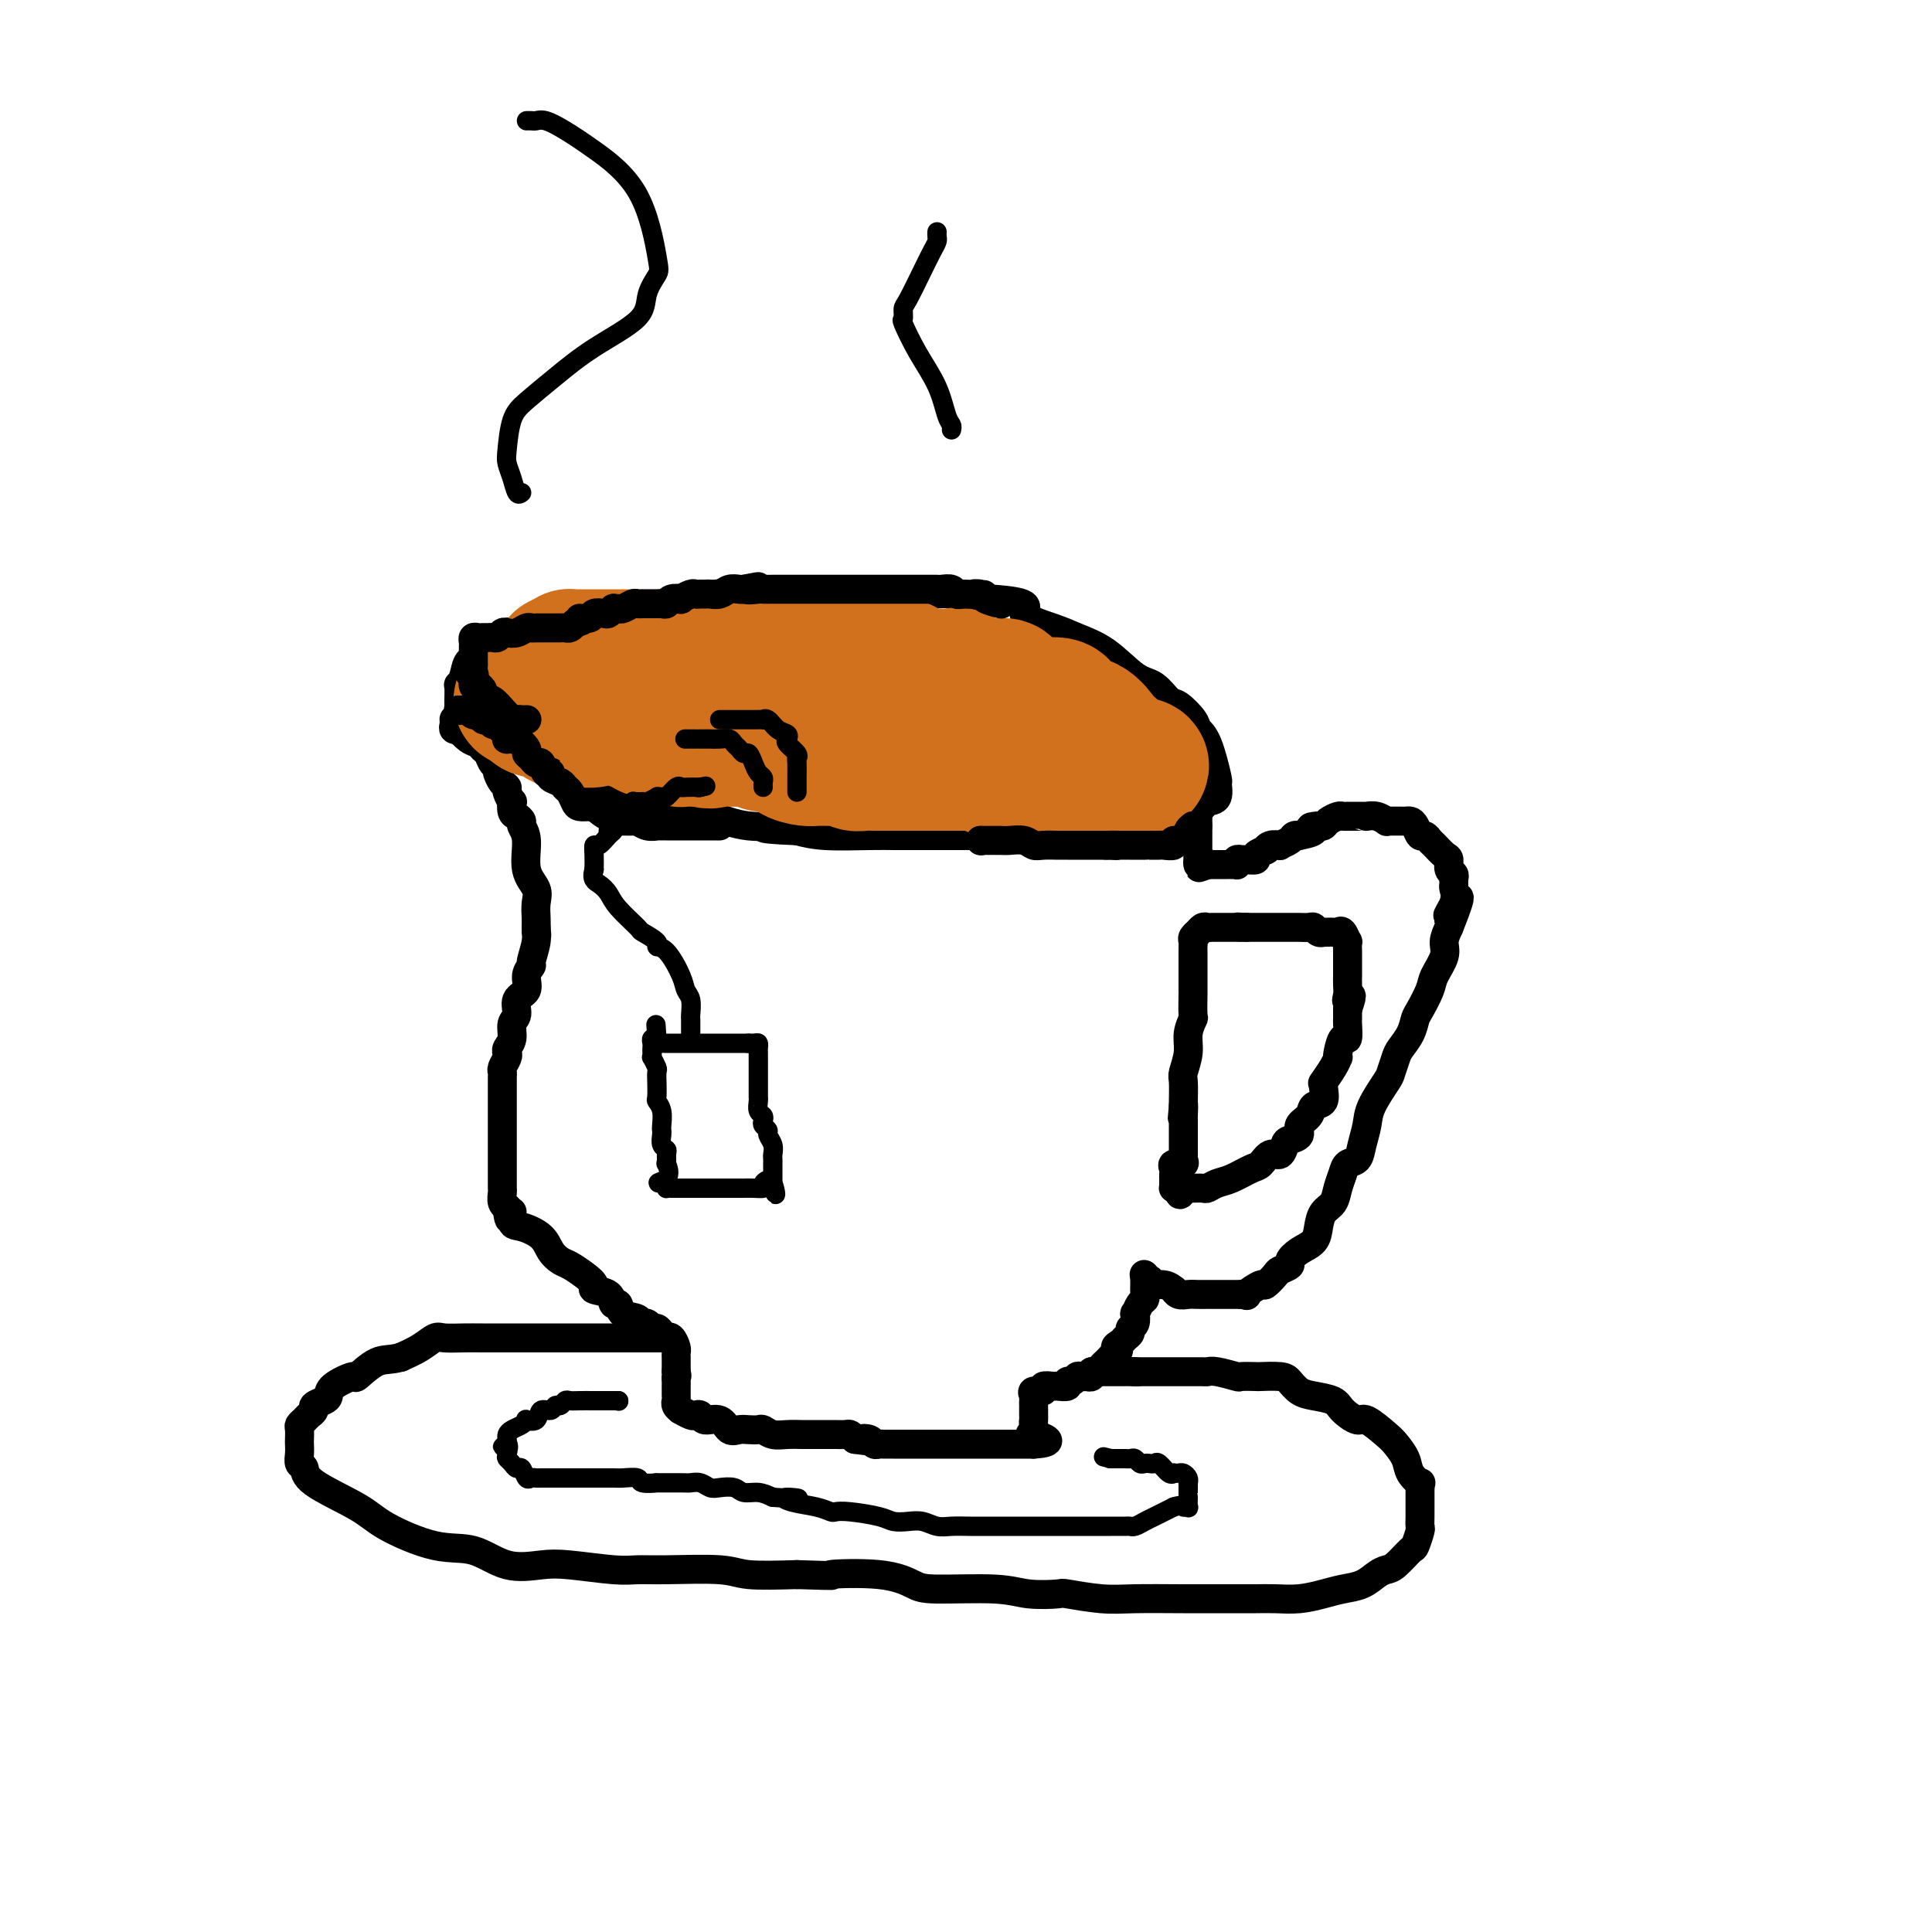 <svg viewBox='0 0 400 400' version='1.1' xmlns='http://www.w3.org/2000/svg' xmlns:xlink='http://www.w3.org/1999/xlink'><g fill='none' stroke='rgb(0,0,0)' stroke-width='6' stroke-linecap='round' stroke-linejoin='round'><path d='M117,130c0.000,0.000 0.100,0.100 0.1,0.1'/><path d='M117,130c0.169,-0.076 0.339,-0.153 0,0c-0.339,0.153 -1.185,0.535 1,0c2.185,-0.535 7.402,-1.986 12,-3c4.598,-1.014 8.577,-1.592 11,-2c2.423,-0.408 3.290,-0.645 4,-1c0.710,-0.355 1.264,-0.827 3,-1c1.736,-0.173 4.655,-0.046 7,0c2.345,0.046 4.115,0.012 6,0c1.885,-0.012 3.884,-0.003 6,0c2.116,0.003 4.349,0.001 6,0c1.651,-0.001 2.719,-0.001 4,0c1.281,0.001 2.774,0.003 4,0c1.226,-0.003 2.184,-0.011 4,0c1.816,0.011 4.489,0.041 7,0c2.511,-0.041 4.860,-0.155 7,0c2.140,0.155 4.070,0.577 6,1'/><path d='M205,124c10.100,0.677 6.851,1.870 7,3c0.149,1.130 3.695,2.199 6,3c2.305,0.801 3.370,1.336 5,2c1.630,0.664 3.825,1.457 6,3c2.175,1.543 4.331,3.834 6,5c1.669,1.166 2.852,1.205 4,2c1.148,0.795 2.260,2.347 3,3c0.740,0.653 1.106,0.408 2,1c0.894,0.592 2.316,2.023 3,3c0.684,0.977 0.630,1.502 1,2c0.370,0.498 1.164,0.970 2,3c0.836,2.030 1.713,5.619 2,7c0.287,1.381 -0.017,0.554 0,1c0.017,0.446 0.353,2.165 0,3c-0.353,0.835 -1.397,0.786 -2,1c-0.603,0.214 -0.764,0.692 -1,1c-0.236,0.308 -0.545,0.447 -1,1c-0.455,0.553 -1.055,1.521 -3,2c-1.945,0.479 -5.234,0.468 -8,1c-2.766,0.532 -5.009,1.607 -7,2c-1.991,0.393 -3.730,0.105 -5,0c-1.270,-0.105 -2.071,-0.028 -4,0c-1.929,0.028 -4.985,0.008 -7,0c-2.015,-0.008 -2.989,-0.002 -5,0c-2.011,0.002 -5.058,0.000 -7,0c-1.942,-0.000 -2.780,0.001 -5,0c-2.220,-0.001 -5.821,-0.003 -8,0c-2.179,0.003 -2.934,0.011 -4,0c-1.066,-0.011 -2.441,-0.041 -5,0c-2.559,0.041 -6.303,0.155 -9,0c-2.697,-0.155 -4.349,-0.577 -6,-1'/><path d='M165,172c-10.990,-0.409 -5.966,-0.932 -5,-1c0.966,-0.068 -2.125,0.319 -5,0c-2.875,-0.319 -5.533,-1.344 -7,-2c-1.467,-0.656 -1.742,-0.944 -3,-1c-1.258,-0.056 -3.497,0.118 -5,0c-1.503,-0.118 -2.268,-0.528 -4,-1c-1.732,-0.472 -4.431,-1.004 -6,-1c-1.569,0.004 -2.009,0.546 -3,0c-0.991,-0.546 -2.533,-2.180 -4,-3c-1.467,-0.820 -2.860,-0.828 -4,-1c-1.140,-0.172 -2.026,-0.509 -3,-1c-0.974,-0.491 -2.036,-1.135 -3,-2c-0.964,-0.865 -1.832,-1.952 -4,-3c-2.168,-1.048 -5.638,-2.056 -7,-3c-1.362,-0.944 -0.618,-1.822 -1,-2c-0.382,-0.178 -1.892,0.346 -3,0c-1.108,-0.346 -1.813,-1.562 -2,-2c-0.187,-0.438 0.146,-0.098 0,0c-0.146,0.098 -0.771,-0.048 -1,0c-0.229,0.048 -0.061,0.288 0,0c0.061,-0.288 0.015,-1.106 0,-2c-0.015,-0.894 -0.001,-1.866 0,-2c0.001,-0.134 -0.012,0.570 0,0c0.012,-0.570 0.048,-2.415 0,-3c-0.048,-0.585 -0.181,0.089 0,0c0.181,-0.089 0.677,-0.940 1,-2c0.323,-1.060 0.473,-2.328 1,-3c0.527,-0.672 1.430,-0.747 2,-1c0.570,-0.253 0.807,-0.683 1,-1c0.193,-0.317 0.341,-0.519 1,-1c0.659,-0.481 1.830,-1.240 3,-2'/><path d='M104,132c1.718,-1.741 1.511,-1.093 2,-1c0.489,0.093 1.672,-0.367 3,-1c1.328,-0.633 2.801,-1.438 4,-2c1.199,-0.563 2.126,-0.883 3,-1c0.874,-0.117 1.697,-0.032 2,0c0.303,0.032 0.087,0.009 0,0c-0.087,-0.009 -0.043,-0.005 0,0'/><path d='M94,149c0.002,0.022 0.005,0.045 0,0c-0.005,-0.045 -0.017,-0.157 0,0c0.017,0.157 0.063,0.585 0,1c-0.063,0.415 -0.234,0.818 0,1c0.234,0.182 0.875,0.143 1,0c0.125,-0.143 -0.265,-0.390 0,0c0.265,0.390 1.184,1.418 2,2c0.816,0.582 1.528,0.717 2,1c0.472,0.283 0.704,0.715 1,1c0.296,0.285 0.657,0.423 1,1c0.343,0.577 0.670,1.593 1,2c0.330,0.407 0.665,0.203 1,0'/><path d='M101,153c0.000,0.000 0.100,0.100 0.1,0.1'/><path d='M101,153c-0.121,-0.067 -0.243,-0.134 0,0c0.243,0.134 0.849,0.469 1,1c0.151,0.531 -0.153,1.259 0,2c0.153,0.741 0.763,1.494 1,2c0.237,0.506 0.101,0.764 0,1c-0.101,0.236 -0.167,0.449 0,1c0.167,0.551 0.567,1.438 1,2c0.433,0.562 0.900,0.798 1,1c0.100,0.202 -0.167,0.369 0,1c0.167,0.631 0.767,1.728 1,2c0.233,0.272 0.100,-0.279 0,0c-0.100,0.279 -0.166,1.387 0,2c0.166,0.613 0.564,0.730 1,1c0.436,0.270 0.909,0.694 1,1c0.091,0.306 -0.200,0.493 0,1c0.200,0.507 0.891,1.333 1,3c0.109,1.667 -0.363,4.176 0,6c0.363,1.824 1.561,2.963 2,4c0.439,1.037 0.118,1.971 0,3c-0.118,1.029 -0.034,2.151 0,3c0.034,0.849 0.017,1.424 0,2'/><path d='M111,192c0.292,2.952 0.021,1.332 0,1c-0.021,-0.332 0.207,0.625 0,2c-0.207,1.375 -0.848,3.168 -1,4c-0.152,0.832 0.185,0.702 0,1c-0.185,0.298 -0.891,1.023 -1,2c-0.109,0.977 0.378,2.205 0,3c-0.378,0.795 -1.622,1.158 -2,2c-0.378,0.842 0.109,2.162 0,3c-0.109,0.838 -0.813,1.193 -1,2c-0.187,0.807 0.142,2.065 0,3c-0.142,0.935 -0.756,1.546 -1,2c-0.244,0.454 -0.118,0.751 0,1c0.118,0.249 0.228,0.451 0,1c-0.228,0.549 -0.793,1.446 -1,2c-0.207,0.554 -0.055,0.767 0,1c0.055,0.233 0.015,0.488 0,1c-0.015,0.512 -0.004,1.282 0,2c0.004,0.718 0.001,1.384 0,2c-0.001,0.616 -0.000,1.184 0,2c0.000,0.816 0.000,1.882 0,3c-0.000,1.118 -0.000,2.288 0,3c0.000,0.712 0.000,0.964 0,2c-0.000,1.036 -0.000,2.855 0,4c0.000,1.145 0.000,1.615 0,2c-0.000,0.385 -0.001,0.684 0,1c0.001,0.316 0.004,0.649 0,1c-0.004,0.351 -0.015,0.721 0,1c0.015,0.279 0.056,0.466 0,1c-0.056,0.534 -0.207,1.413 0,2c0.207,0.587 0.774,0.882 1,1c0.226,0.118 0.113,0.059 0,0'/><path d='M105,250c0.398,4.602 0.893,1.607 1,1c0.107,-0.607 -0.175,1.175 0,2c0.175,0.825 0.809,0.692 2,1c1.191,0.308 2.941,1.055 4,2c1.059,0.945 1.427,2.088 2,3c0.573,0.912 1.352,1.593 2,2c0.648,0.407 1.165,0.542 2,1c0.835,0.458 1.988,1.241 3,2c1.012,0.759 1.882,1.494 2,2c0.118,0.506 -0.518,0.783 0,1c0.518,0.217 2.189,0.372 3,1c0.811,0.628 0.762,1.727 1,2c0.238,0.273 0.761,-0.281 1,0c0.239,0.281 0.193,1.396 1,2c0.807,0.604 2.468,0.697 3,1c0.532,0.303 -0.065,0.817 0,1c0.065,0.183 0.791,0.034 1,0c0.209,-0.034 -0.099,0.046 0,0c0.099,-0.046 0.605,-0.219 1,0c0.395,0.219 0.680,0.830 1,1c0.320,0.170 0.677,-0.100 1,0c0.323,0.100 0.612,0.569 1,1c0.388,0.431 0.874,0.822 1,1c0.126,0.178 -0.110,0.142 0,0c0.110,-0.142 0.565,-0.389 1,0c0.435,0.389 0.849,1.414 1,2c0.151,0.586 0.041,0.734 0,1c-0.041,0.266 -0.011,0.648 0,1c0.011,0.352 0.003,0.672 0,1c-0.003,0.328 -0.001,0.665 0,1c0.001,0.335 0.000,0.667 0,1'/><path d='M140,284c0.309,1.267 0.083,0.934 0,1c-0.083,0.066 -0.022,0.529 0,1c0.022,0.471 0.006,0.948 0,1c-0.006,0.052 -0.003,-0.323 0,0c0.003,0.323 0.004,1.344 0,2c-0.004,0.656 -0.015,0.947 0,1c0.015,0.053 0.055,-0.130 0,0c-0.055,0.130 -0.204,0.574 0,1c0.204,0.426 0.761,0.832 1,1c0.239,0.168 0.158,0.096 0,0c-0.158,-0.096 -0.395,-0.218 0,0c0.395,0.218 1.422,0.774 2,1c0.578,0.226 0.707,0.121 1,0c0.293,-0.121 0.750,-0.257 1,0c0.250,0.257 0.293,0.906 1,1c0.707,0.094 2.077,-0.367 3,0c0.923,0.367 1.398,1.561 2,2c0.602,0.439 1.329,0.121 2,0c0.671,-0.121 1.284,-0.047 2,0c0.716,0.047 1.534,0.065 2,0c0.466,-0.065 0.581,-0.214 1,0c0.419,0.214 1.141,0.789 2,1c0.859,0.211 1.855,0.056 3,0c1.145,-0.056 2.438,-0.015 3,0c0.562,0.015 0.392,0.004 1,0c0.608,-0.004 1.994,-0.002 3,0c1.006,0.002 1.631,0.003 2,0c0.369,-0.003 0.480,-0.011 1,0c0.520,0.011 1.448,0.041 2,0c0.552,-0.041 0.729,-0.155 1,0c0.271,0.155 0.635,0.577 1,1'/><path d='M177,298c5.665,0.790 2.826,0.264 2,0c-0.826,-0.264 0.359,-0.267 1,0c0.641,0.267 0.738,0.804 1,1c0.262,0.196 0.689,0.053 1,0c0.311,-0.053 0.507,-0.014 1,0c0.493,0.014 1.282,0.004 2,0c0.718,-0.004 1.363,-0.001 2,0c0.637,0.001 1.265,0.000 2,0c0.735,-0.000 1.576,-0.000 2,0c0.424,0.000 0.432,0.000 1,0c0.568,-0.000 1.696,-0.000 2,0c0.304,0.000 -0.218,0.000 0,0c0.218,-0.000 1.174,-0.000 2,0c0.826,0.000 1.521,0.000 2,0c0.479,-0.000 0.741,-0.000 1,0c0.259,0.000 0.516,0.000 1,0c0.484,-0.000 1.194,-0.000 2,0c0.806,0.000 1.707,0.000 2,0c0.293,-0.000 -0.023,-0.000 0,0c0.023,0.000 0.386,0.000 1,0c0.614,-0.000 1.479,-0.000 2,0c0.521,0.000 0.699,0.000 1,0c0.301,-0.000 0.724,-0.000 1,0c0.276,0.000 0.403,0.000 1,0c0.597,-0.000 1.663,-0.000 2,0c0.337,0.000 -0.054,0.000 0,0c0.054,-0.000 0.553,0.000 1,0c0.447,0.000 0.842,0.000 1,0c0.158,0.000 0.079,0.000 0,0'/><path d='M214,299c5.724,-0.327 1.534,-1.646 0,-2c-1.534,-0.354 -0.411,0.256 0,0c0.411,-0.256 0.110,-1.378 0,-2c-0.110,-0.622 -0.030,-0.744 0,-1c0.030,-0.256 0.009,-0.646 0,-1c-0.009,-0.354 -0.004,-0.673 0,-1c0.004,-0.327 0.009,-0.661 0,-1c-0.009,-0.339 -0.033,-0.683 0,-1c0.033,-0.317 0.121,-0.607 0,-1c-0.121,-0.393 -0.451,-0.890 0,-1c0.451,-0.110 1.684,0.168 2,0c0.316,-0.168 -0.284,-0.781 0,-1c0.284,-0.219 1.452,-0.044 2,0c0.548,0.044 0.476,-0.045 1,0c0.524,0.045 1.646,0.222 2,0c0.354,-0.222 -0.059,-0.844 0,-1c0.059,-0.156 0.589,0.154 1,0c0.411,-0.154 0.703,-0.772 1,-1c0.297,-0.228 0.601,-0.065 1,0c0.399,0.065 0.895,0.032 1,0c0.105,-0.032 -0.179,-0.064 0,0c0.179,0.064 0.823,0.223 1,0c0.177,-0.223 -0.111,-0.830 0,-1c0.111,-0.170 0.621,0.095 1,0c0.379,-0.095 0.627,-0.551 1,-1c0.373,-0.449 0.870,-0.890 1,-1c0.130,-0.110 -0.106,0.111 0,0c0.106,-0.111 0.553,-0.556 1,-1'/><path d='M230,281c2.653,-1.643 1.284,-1.750 1,-2c-0.284,-0.250 0.516,-0.643 1,-1c0.484,-0.357 0.652,-0.678 1,-1c0.348,-0.322 0.877,-0.645 1,-1c0.123,-0.355 -0.160,-0.743 0,-1c0.160,-0.257 0.765,-0.384 1,-1c0.235,-0.616 0.102,-1.722 0,-2c-0.102,-0.278 -0.171,0.272 0,0c0.171,-0.272 0.582,-1.364 1,-2c0.418,-0.636 0.844,-0.814 1,-1c0.156,-0.186 0.042,-0.379 0,-1c-0.042,-0.621 -0.011,-1.669 0,-2c0.011,-0.331 0.003,0.056 0,0c-0.003,-0.056 -0.001,-0.553 0,-1c0.001,-0.447 0.000,-0.842 0,-1c-0.000,-0.158 -0.000,-0.079 0,0'/><path d='M237,264c0.000,0.000 0.100,0.100 0.1,0.1'/><path d='M237,264c-0.108,-0.122 -0.216,-0.244 0,0c0.216,0.244 0.755,0.854 1,1c0.245,0.146 0.194,-0.172 0,0c-0.194,0.172 -0.533,0.835 0,1c0.533,0.165 1.939,-0.166 3,0c1.061,0.166 1.779,0.829 2,1c0.221,0.171 -0.054,-0.150 0,0c0.054,0.150 0.439,0.772 1,1c0.561,0.228 1.299,0.061 2,0c0.701,-0.061 1.367,-0.016 2,0c0.633,0.016 1.234,0.004 2,0c0.766,-0.004 1.697,-0.001 2,0c0.303,0.001 -0.021,0.000 0,0c0.021,-0.000 0.387,-0.000 1,0c0.613,0.000 1.473,0.000 2,0c0.527,-0.000 0.722,-0.000 1,0c0.278,0.000 0.639,0.000 1,0'/><path d='M257,268c2.064,0.129 0.723,0.452 1,0c0.277,-0.452 2.173,-1.679 3,-2c0.827,-0.321 0.584,0.266 1,0c0.416,-0.266 1.489,-1.384 2,-2c0.511,-0.616 0.459,-0.731 1,-1c0.541,-0.269 1.675,-0.694 2,-1c0.325,-0.306 -0.160,-0.495 0,-1c0.160,-0.505 0.964,-1.328 2,-2c1.036,-0.672 2.305,-1.194 3,-2c0.695,-0.806 0.816,-1.896 1,-3c0.184,-1.104 0.429,-2.222 1,-3c0.571,-0.778 1.466,-1.215 2,-2c0.534,-0.785 0.706,-1.917 1,-3c0.294,-1.083 0.709,-2.117 1,-3c0.291,-0.883 0.457,-1.616 1,-2c0.543,-0.384 1.462,-0.418 2,-1c0.538,-0.582 0.693,-1.712 1,-3c0.307,-1.288 0.765,-2.733 1,-4c0.235,-1.267 0.247,-2.355 1,-4c0.753,-1.645 2.247,-3.847 3,-5c0.753,-1.153 0.765,-1.258 1,-2c0.235,-0.742 0.692,-2.122 1,-3c0.308,-0.878 0.468,-1.253 1,-2c0.532,-0.747 1.437,-1.864 2,-3c0.563,-1.136 0.786,-2.289 1,-3c0.214,-0.711 0.421,-0.980 1,-2c0.579,-1.020 1.531,-2.790 2,-4c0.469,-1.210 0.456,-1.860 1,-3c0.544,-1.140 1.647,-2.768 2,-4c0.353,-1.232 -0.042,-2.066 0,-3c0.042,-0.934 0.521,-1.967 1,-3'/><path d='M300,192c4.271,-10.659 0.948,-4.806 0,-3c-0.948,1.806 0.479,-0.433 1,-2c0.521,-1.567 0.136,-2.460 0,-3c-0.136,-0.540 -0.022,-0.726 0,-1c0.022,-0.274 -0.049,-0.636 0,-1c0.049,-0.364 0.217,-0.731 0,-1c-0.217,-0.269 -0.817,-0.439 -1,-1c-0.183,-0.561 0.053,-1.514 0,-2c-0.053,-0.486 -0.395,-0.507 -1,-1c-0.605,-0.493 -1.471,-1.459 -2,-2c-0.529,-0.541 -0.719,-0.656 -1,-1c-0.281,-0.344 -0.653,-0.915 -1,-1c-0.347,-0.085 -0.669,0.317 -1,0c-0.331,-0.317 -0.669,-1.353 -1,-2c-0.331,-0.647 -0.653,-0.906 -1,-1c-0.347,-0.094 -0.718,-0.024 -1,0c-0.282,0.024 -0.473,0.003 -1,0c-0.527,-0.003 -1.389,0.013 -2,0c-0.611,-0.013 -0.972,-0.056 -1,0c-0.028,0.056 0.278,0.211 0,0c-0.278,-0.211 -1.139,-0.789 -2,-1c-0.861,-0.211 -1.722,-0.057 -2,0c-0.278,0.057 0.027,0.015 0,0c-0.027,-0.015 -0.388,-0.005 -1,0c-0.612,0.005 -1.477,0.004 -2,0c-0.523,-0.004 -0.703,-0.011 -1,0c-0.297,0.011 -0.709,0.042 -1,0c-0.291,-0.042 -0.459,-0.156 -1,0c-0.541,0.156 -1.453,0.580 -2,1c-0.547,0.420 -0.728,0.834 -1,1c-0.272,0.166 -0.636,0.083 -1,0'/><path d='M273,171c-3.135,0.167 -0.971,0.583 -1,1c-0.029,0.417 -2.250,0.833 -3,1c-0.750,0.167 -0.027,0.083 0,0c0.027,-0.083 -0.640,-0.167 -1,0c-0.360,0.167 -0.412,0.585 -1,1c-0.588,0.415 -1.710,0.829 -2,1c-0.290,0.171 0.254,0.101 0,0c-0.254,-0.101 -1.306,-0.234 -2,0c-0.694,0.234 -1.030,0.833 -1,1c0.030,0.167 0.424,-0.099 0,0c-0.424,0.099 -1.668,0.563 -2,1c-0.332,0.437 0.247,0.848 0,1c-0.247,0.152 -1.320,0.044 -2,0c-0.680,-0.044 -0.966,-0.026 -1,0c-0.034,0.026 0.183,0.060 0,0c-0.183,-0.060 -0.766,-0.212 -1,0c-0.234,0.212 -0.118,0.789 0,1c0.118,0.211 0.239,0.057 0,0c-0.239,-0.057 -0.838,-0.015 -1,0c-0.162,0.015 0.114,0.004 0,0c-0.114,-0.004 -0.618,-0.001 -1,0c-0.382,0.001 -0.641,0.000 -1,0c-0.359,-0.000 -0.817,-0.000 -1,0c-0.183,0.000 -0.090,0.000 0,0c0.090,-0.000 0.178,-0.000 0,0c-0.178,0.000 -0.622,0.000 -1,0c-0.378,-0.000 -0.689,-0.000 -1,0'/><path d='M250,179c-3.514,1.242 -0.798,0.348 0,0c0.798,-0.348 -0.322,-0.149 -1,0c-0.678,0.149 -0.914,0.247 -1,0c-0.086,-0.247 -0.023,-0.841 0,-1c0.023,-0.159 0.006,0.116 0,0c-0.006,-0.116 -0.002,-0.622 0,-1c0.002,-0.378 0.000,-0.627 0,-1c-0.000,-0.373 -0.000,-0.870 0,-1c0.000,-0.130 0.000,0.106 0,0c-0.000,-0.106 -0.000,-0.553 0,-1c0.000,-0.447 0.000,-0.893 0,-1c-0.000,-0.107 -0.000,0.125 0,0c0.000,-0.125 0.000,-0.608 0,-1c-0.000,-0.392 -0.000,-0.693 0,-1c0.000,-0.307 0.000,-0.621 0,-1c-0.000,-0.379 -0.000,-0.823 0,-1c0.000,-0.177 0.000,-0.089 0,0'/><path d='M248,193c0.000,0.000 0.100,0.100 0.1,0.1'/><path d='M248,193c0.008,-0.007 0.016,-0.013 0,0c-0.016,0.013 -0.057,0.046 0,0c0.057,-0.046 0.211,-0.170 0,0c-0.211,0.170 -0.789,0.635 -1,1c-0.211,0.365 -0.057,0.631 0,1c0.057,0.369 0.015,0.842 0,1c-0.015,0.158 -0.004,-0.000 0,1c0.004,1.000 0.001,3.158 0,4c-0.001,0.842 0.001,0.367 0,1c-0.001,0.633 -0.004,2.374 0,3c0.004,0.626 0.016,0.137 0,1c-0.016,0.863 -0.061,3.079 0,4c0.061,0.921 0.226,0.548 0,1c-0.226,0.452 -0.845,1.729 -1,3c-0.155,1.271 0.155,2.537 0,4c-0.155,1.463 -0.773,3.124 -1,4c-0.227,0.876 -0.061,0.967 0,2c0.061,1.033 0.017,3.010 0,4c-0.017,0.990 -0.009,0.995 0,1'/><path d='M245,229c-0.464,5.455 -0.124,1.092 0,0c0.124,-1.092 0.033,1.087 0,2c-0.033,0.913 -0.009,0.561 0,1c0.009,0.439 0.002,1.671 0,2c-0.002,0.329 -0.001,-0.244 0,0c0.001,0.244 0.000,1.304 0,2c-0.000,0.696 -0.001,1.026 0,1c0.001,-0.026 0.002,-0.409 0,0c-0.002,0.409 -0.008,1.611 0,2c0.008,0.389 0.030,-0.036 0,0c-0.030,0.036 -0.113,0.534 0,1c0.113,0.466 0.423,0.899 0,1c-0.423,0.101 -1.577,-0.131 -2,0c-0.423,0.131 -0.113,0.626 0,1c0.113,0.374 0.030,0.626 0,1c-0.030,0.374 -0.008,0.871 0,1c0.008,0.129 0.001,-0.109 0,0c-0.001,0.109 0.002,0.565 0,1c-0.002,0.435 -0.011,0.849 0,1c0.011,0.151 0.041,0.041 0,0c-0.041,-0.041 -0.155,-0.012 0,0c0.155,0.012 0.577,0.006 1,0'/><path d='M244,246c0.086,2.630 0.800,0.704 1,0c0.200,-0.704 -0.116,-0.188 0,0c0.116,0.188 0.663,0.047 1,0c0.337,-0.047 0.462,-0.000 1,0c0.538,0.000 1.488,-0.045 2,0c0.512,0.045 0.584,0.182 1,0c0.416,-0.182 1.175,-0.684 2,-1c0.825,-0.316 1.716,-0.447 3,-1c1.284,-0.553 2.960,-1.528 4,-2c1.040,-0.472 1.443,-0.441 2,-1c0.557,-0.559 1.268,-1.707 2,-2c0.732,-0.293 1.487,0.269 2,0c0.513,-0.269 0.786,-1.370 1,-2c0.214,-0.630 0.371,-0.789 1,-1c0.629,-0.211 1.731,-0.474 2,-1c0.269,-0.526 -0.296,-1.314 0,-2c0.296,-0.686 1.453,-1.270 2,-2c0.547,-0.730 0.485,-1.605 1,-2c0.515,-0.395 1.609,-0.311 2,-1c0.391,-0.689 0.080,-2.150 0,-3c-0.080,-0.850 0.070,-1.089 0,-1c-0.070,0.089 -0.359,0.507 0,0c0.359,-0.507 1.367,-1.938 2,-3c0.633,-1.062 0.891,-1.756 1,-2c0.109,-0.244 0.068,-0.038 0,0c-0.068,0.038 -0.162,-0.094 0,-1c0.162,-0.906 0.579,-2.588 1,-3c0.421,-0.412 0.845,0.446 1,0c0.155,-0.446 0.042,-2.197 0,-3c-0.042,-0.803 -0.012,-0.658 0,-1c0.012,-0.342 0.006,-1.171 0,-2'/><path d='M279,209c1.547,-4.438 0.415,-2.532 0,-2c-0.415,0.532 -0.111,-0.309 0,-1c0.111,-0.691 0.030,-1.230 0,-2c-0.030,-0.770 -0.008,-1.770 0,-2c0.008,-0.230 0.002,0.308 0,0c-0.002,-0.308 -0.001,-1.464 0,-2c0.001,-0.536 0.001,-0.453 0,-1c-0.001,-0.547 -0.003,-1.723 0,-2c0.003,-0.277 0.012,0.346 0,0c-0.012,-0.346 -0.045,-1.662 0,-2c0.045,-0.338 0.167,0.302 0,0c-0.167,-0.302 -0.623,-1.545 -1,-2c-0.377,-0.455 -0.675,-0.122 -1,0c-0.325,0.122 -0.679,0.034 -1,0c-0.321,-0.034 -0.611,-0.013 -1,0c-0.389,0.013 -0.877,0.018 -1,0c-0.123,-0.018 0.118,-0.057 0,0c-0.118,0.057 -0.595,0.211 -1,0c-0.405,-0.211 -0.738,-0.789 -1,-1c-0.262,-0.211 -0.451,-0.057 -1,0c-0.549,0.057 -1.456,0.015 -2,0c-0.544,-0.015 -0.723,-0.004 -1,0c-0.277,0.004 -0.652,0.001 -1,0c-0.348,-0.001 -0.671,-0.000 -1,0c-0.329,0.000 -0.666,0.000 -1,0c-0.334,-0.000 -0.666,-0.000 -1,0c-0.334,0.000 -0.670,0.000 -1,0c-0.330,-0.000 -0.656,-0.000 -1,0c-0.344,0.000 -0.708,0.000 -1,0c-0.292,-0.000 -0.512,-0.000 -1,0c-0.488,0.000 -1.244,0.000 -2,0'/><path d='M258,192c-3.119,-0.155 -1.418,-0.041 -1,0c0.418,0.041 -0.448,0.011 -1,0c-0.552,-0.011 -0.792,-0.003 -1,0c-0.208,0.003 -0.384,0.001 -1,0c-0.616,-0.001 -1.670,-0.001 -2,0c-0.330,0.001 0.066,0.004 0,0c-0.066,-0.004 -0.592,-0.015 -1,0c-0.408,0.015 -0.698,0.057 -1,0c-0.302,-0.057 -0.617,-0.211 -1,0c-0.383,0.211 -0.834,0.788 -1,1c-0.166,0.212 -0.047,0.061 0,0c0.047,-0.061 0.024,-0.030 0,0'/><path d='M137,277c-0.521,-0.000 -1.042,-0.000 -1,0c0.042,0.000 0.646,0.000 0,0c-0.646,-0.000 -2.543,-0.000 -4,0c-1.457,0.000 -2.476,0.000 -4,0c-1.524,-0.000 -3.554,-0.000 -5,0c-1.446,0.000 -2.308,0.000 -3,0c-0.692,-0.000 -1.212,-0.000 -3,0c-1.788,0.000 -4.843,0.000 -7,0c-2.157,-0.000 -3.417,-0.002 -5,0c-1.583,0.002 -3.490,0.006 -5,0c-1.510,-0.006 -2.623,-0.024 -4,0c-1.377,0.024 -3.019,0.089 -4,0c-0.981,-0.089 -1.303,-0.332 -2,0c-0.697,0.332 -1.771,1.238 -3,2c-1.229,0.762 -2.615,1.381 -4,2'/><path d='M83,281c-2.282,0.657 -3.487,0.298 -5,1c-1.513,0.702 -3.335,2.464 -4,3c-0.665,0.536 -0.172,-0.155 -1,0c-0.828,0.155 -2.978,1.155 -4,2c-1.022,0.845 -0.918,1.536 -1,2c-0.082,0.464 -0.350,0.702 -1,1c-0.650,0.298 -1.680,0.658 -2,1c-0.320,0.342 0.072,0.668 0,1c-0.072,0.332 -0.608,0.670 -1,1c-0.392,0.330 -0.641,0.651 -1,1c-0.359,0.349 -0.828,0.726 -1,1c-0.172,0.274 -0.047,0.445 0,1c0.047,0.555 0.017,1.496 0,2c-0.017,0.504 -0.019,0.573 0,1c0.019,0.427 0.060,1.212 0,2c-0.060,0.788 -0.219,1.577 0,2c0.219,0.423 0.818,0.478 1,1c0.182,0.522 -0.053,1.510 2,3c2.053,1.490 6.395,3.482 9,5c2.605,1.518 3.473,2.561 6,4c2.527,1.439 6.712,3.274 10,4c3.288,0.726 5.677,0.342 8,1c2.323,0.658 4.578,2.358 7,3c2.422,0.642 5.012,0.225 7,0c1.988,-0.225 3.375,-0.257 6,0c2.625,0.257 6.486,0.805 9,1c2.514,0.195 3.679,0.039 5,0c1.321,-0.039 2.797,0.041 6,0c3.203,-0.041 8.131,-0.203 11,0c2.869,0.203 3.677,0.772 6,1c2.323,0.228 6.162,0.114 10,0'/><path d='M165,326c10.365,0.337 6.277,0.180 7,0c0.723,-0.180 6.255,-0.384 10,0c3.745,0.384 5.701,1.357 7,2c1.299,0.643 1.940,0.956 5,1c3.060,0.044 8.540,-0.181 12,0c3.460,0.181 4.900,0.766 7,1c2.100,0.234 4.861,0.115 6,0c1.139,-0.115 0.655,-0.227 2,0c1.345,0.227 4.520,0.793 7,1c2.480,0.207 4.267,0.056 7,0c2.733,-0.056 6.414,-0.015 10,0c3.586,0.015 7.077,0.005 9,0c1.923,-0.005 2.279,-0.004 3,0c0.721,0.004 1.809,0.012 3,0c1.191,-0.012 2.486,-0.044 4,0c1.514,0.044 3.249,0.163 5,0c1.751,-0.163 3.519,-0.607 5,-1c1.481,-0.393 2.675,-0.733 4,-1c1.325,-0.267 2.782,-0.461 4,-1c1.218,-0.539 2.196,-1.424 3,-2c0.804,-0.576 1.435,-0.845 2,-1c0.565,-0.155 1.066,-0.198 2,-1c0.934,-0.802 2.303,-2.364 3,-3c0.697,-0.636 0.723,-0.345 1,-1c0.277,-0.655 0.806,-2.254 1,-3c0.194,-0.746 0.052,-0.637 0,-1c-0.052,-0.363 -0.014,-1.197 0,-2c0.014,-0.803 0.004,-1.576 0,-2c-0.004,-0.424 -0.001,-0.499 0,-1c0.001,-0.501 0.000,-1.429 0,-2c-0.000,-0.571 -0.000,-0.786 0,-1'/><path d='M294,308c0.113,-1.534 0.394,-0.871 0,-1c-0.394,-0.129 -1.464,-1.052 -2,-2c-0.536,-0.948 -0.537,-1.923 -1,-3c-0.463,-1.077 -1.388,-2.256 -2,-3c-0.612,-0.744 -0.910,-1.054 -2,-2c-1.090,-0.946 -2.970,-2.530 -4,-3c-1.030,-0.470 -1.210,0.173 -2,0c-0.790,-0.173 -2.190,-1.163 -3,-2c-0.810,-0.837 -1.030,-1.520 -2,-2c-0.970,-0.480 -2.692,-0.755 -4,-1c-1.308,-0.245 -2.204,-0.458 -3,-1c-0.796,-0.542 -1.493,-1.414 -2,-2c-0.507,-0.586 -0.826,-0.888 -2,-1c-1.174,-0.112 -3.203,-0.034 -4,0c-0.797,0.034 -0.360,0.023 -1,0c-0.640,-0.023 -2.355,-0.059 -3,0c-0.645,0.059 -0.220,0.212 -1,0c-0.780,-0.212 -2.767,-0.789 -4,-1c-1.233,-0.211 -1.714,-0.057 -2,0c-0.286,0.057 -0.377,0.015 -1,0c-0.623,-0.015 -1.777,-0.004 -2,0c-0.223,0.004 0.487,0.001 0,0c-0.487,-0.001 -2.171,-0.000 -3,0c-0.829,0.000 -0.805,0.000 -1,0c-0.195,-0.000 -0.611,-0.000 -1,0c-0.389,0.000 -0.752,0.000 -1,0c-0.248,-0.000 -0.381,-0.000 -1,0c-0.619,0.000 -1.723,0.000 -2,0c-0.277,-0.000 0.271,-0.000 0,0c-0.271,0.000 -1.363,0.000 -2,0c-0.637,-0.000 -0.818,-0.000 -1,0'/><path d='M235,284c-4.904,-0.309 -1.164,-0.083 0,0c1.164,0.083 -0.247,0.022 -1,0c-0.753,-0.022 -0.847,-0.006 -1,0c-0.153,0.006 -0.366,0.002 -1,0c-0.634,-0.002 -1.690,-0.000 -2,0c-0.310,0.000 0.124,0.000 0,0c-0.124,-0.000 -0.808,-0.000 -1,0c-0.192,0.000 0.106,0.000 0,0c-0.106,-0.000 -0.616,-0.000 -1,0c-0.384,0.000 -0.642,0.000 -1,0c-0.358,-0.000 -0.817,-0.000 -1,0c-0.183,0.000 -0.092,0.000 0,0'/></g>
<g fill='none' stroke='rgb(0,0,0)' stroke-width='4' stroke-linecap='round' stroke-linejoin='round'><path d='M128,290c0.000,0.000 0.100,0.100 0.1,0.1'/><path d='M128,290c-0.027,0.000 -0.055,0.000 0,0c0.055,-0.000 0.191,-0.000 0,0c-0.191,0.000 -0.709,0.000 -1,0c-0.291,-0.000 -0.354,-0.001 -1,0c-0.646,0.001 -1.875,0.004 -3,0c-1.125,-0.004 -2.147,-0.016 -3,0c-0.853,0.016 -1.537,0.061 -2,0c-0.463,-0.061 -0.706,-0.229 -1,0c-0.294,0.229 -0.641,0.853 -1,1c-0.359,0.147 -0.731,-0.185 -1,0c-0.269,0.185 -0.436,0.886 -1,1c-0.564,0.114 -1.526,-0.359 -2,0c-0.474,0.359 -0.459,1.549 -1,2c-0.541,0.451 -1.637,0.162 -2,0c-0.363,-0.162 0.008,-0.198 0,0c-0.008,0.198 -0.394,0.631 -1,1c-0.606,0.369 -1.430,0.673 -2,1c-0.570,0.327 -0.885,0.675 -1,1c-0.115,0.325 -0.031,0.626 0,1c0.031,0.374 0.009,0.821 0,1c-0.009,0.179 -0.004,0.089 0,0'/><path d='M105,299c-1.860,1.284 -0.509,-0.005 0,0c0.509,0.005 0.178,1.306 0,2c-0.178,0.694 -0.202,0.782 0,1c0.202,0.218 0.632,0.566 1,1c0.368,0.434 0.676,0.953 1,1c0.324,0.047 0.663,-0.380 1,0c0.337,0.380 0.671,1.566 1,2c0.329,0.434 0.652,0.116 1,0c0.348,-0.116 0.719,-0.031 1,0c0.281,0.031 0.471,0.008 1,0c0.529,-0.008 1.395,-0.002 2,0c0.605,0.002 0.947,0.001 2,0c1.053,-0.001 2.815,-0.001 4,0c1.185,0.001 1.792,0.004 3,0c1.208,-0.004 3.016,-0.015 4,0c0.984,0.015 1.145,0.057 2,0c0.855,-0.057 2.404,-0.211 3,0c0.596,0.211 0.239,0.789 1,1c0.761,0.211 2.641,0.056 3,0c0.359,-0.056 -0.801,-0.011 0,0c0.801,0.011 3.564,-0.011 5,0c1.436,0.011 1.543,0.054 2,0c0.457,-0.054 1.262,-0.207 2,0c0.738,0.207 1.408,0.773 2,1c0.592,0.227 1.106,0.116 2,0c0.894,-0.116 2.167,-0.237 3,0c0.833,0.237 1.224,0.833 2,1c0.776,0.167 1.936,-0.095 3,0c1.064,0.095 2.032,0.548 3,1'/><path d='M160,310c8.577,0.570 4.521,-0.005 3,0c-1.521,0.005 -0.507,0.589 1,1c1.507,0.411 3.506,0.649 5,1c1.494,0.351 2.482,0.816 3,1c0.518,0.184 0.564,0.088 1,0c0.436,-0.088 1.260,-0.168 3,0c1.740,0.168 4.395,0.585 6,1c1.605,0.415 2.162,0.829 3,1c0.838,0.171 1.959,0.098 3,0c1.041,-0.098 2.001,-0.222 3,0c0.999,0.222 2.035,0.792 3,1c0.965,0.208 1.857,0.056 3,0c1.143,-0.056 2.535,-0.015 4,0c1.465,0.015 3.002,0.004 4,0c0.998,-0.004 1.456,-0.001 2,0c0.544,0.001 1.174,0.000 2,0c0.826,-0.000 1.848,-0.000 3,0c1.152,0.000 2.434,0.000 3,0c0.566,-0.000 0.416,-0.000 1,0c0.584,0.000 1.902,-0.000 3,0c1.098,0.000 1.975,0.000 3,0c1.025,-0.000 2.197,-0.000 3,0c0.803,0.000 1.237,0.001 2,0c0.763,-0.001 1.857,-0.003 3,0c1.143,0.003 2.337,0.012 3,0c0.663,-0.012 0.797,-0.045 1,0c0.203,0.045 0.477,0.167 1,0c0.523,-0.167 1.295,-0.622 2,-1c0.705,-0.378 1.344,-0.679 2,-1c0.656,-0.321 1.330,-0.663 2,-1c0.670,-0.337 1.335,-0.668 2,-1'/><path d='M243,312c1.939,-0.611 1.788,-0.140 2,0c0.212,0.140 0.789,-0.052 1,0c0.211,0.052 0.057,0.346 0,0c-0.057,-0.346 -0.015,-1.333 0,-2c0.015,-0.667 0.004,-1.015 0,-1c-0.004,0.015 -0.000,0.394 0,0c0.000,-0.394 -0.003,-1.559 0,-2c0.003,-0.441 0.012,-0.157 0,0c-0.012,0.157 -0.046,0.186 0,0c0.046,-0.186 0.170,-0.586 0,-1c-0.170,-0.414 -0.636,-0.841 -1,-1c-0.364,-0.159 -0.626,-0.050 -1,0c-0.374,0.050 -0.860,0.042 -1,0c-0.140,-0.042 0.065,-0.116 0,0c-0.065,0.116 -0.398,0.423 -1,0c-0.602,-0.423 -1.471,-1.576 -2,-2c-0.529,-0.424 -0.719,-0.117 -1,0c-0.281,0.117 -0.652,0.046 -1,0c-0.348,-0.046 -0.671,-0.065 -1,0c-0.329,0.065 -0.664,0.214 -1,0c-0.336,-0.214 -0.672,-0.789 -1,-1c-0.328,-0.211 -0.649,-0.056 -1,0c-0.351,0.056 -0.733,0.015 -1,0c-0.267,-0.015 -0.418,-0.004 -1,0c-0.582,0.004 -1.595,0.001 -2,0c-0.405,-0.001 -0.203,-0.001 0,0'/><path d='M230,302c-2.667,-0.667 -1.333,-0.333 0,0'/><path d='M139,161c0.000,0.000 0.100,0.100 0.1,0.1'/><path d='M139,161c0.128,0.023 0.257,0.046 0,0c-0.257,-0.046 -0.899,-0.162 -1,0c-0.101,0.162 0.338,0.602 0,1c-0.338,0.398 -1.453,0.756 -2,1c-0.547,0.244 -0.527,0.375 -1,1c-0.473,0.625 -1.440,1.743 -2,2c-0.560,0.257 -0.714,-0.349 -1,0c-0.286,0.349 -0.703,1.652 -1,2c-0.297,0.348 -0.474,-0.259 -1,0c-0.526,0.259 -1.401,1.384 -2,2c-0.599,0.616 -0.921,0.724 -1,1c-0.079,0.276 0.084,0.720 0,1c-0.084,0.280 -0.415,0.395 -1,1c-0.585,0.605 -1.425,1.698 -2,2c-0.575,0.302 -0.886,-0.188 -1,0c-0.114,0.188 -0.033,1.054 0,2c0.033,0.946 0.016,1.973 0,3'/><path d='M123,180c-0.653,2.137 0.214,2.480 1,3c0.786,0.520 1.490,1.218 2,2c0.510,0.782 0.825,1.649 2,3c1.175,1.351 3.209,3.184 4,4c0.791,0.816 0.338,0.613 1,1c0.662,0.387 2.439,1.364 3,2c0.561,0.636 -0.095,0.932 0,1c0.095,0.068 0.939,-0.090 2,1c1.061,1.090 2.337,3.430 3,5c0.663,1.570 0.714,2.371 1,3c0.286,0.629 0.809,1.084 1,2c0.191,0.916 0.051,2.291 0,3c-0.051,0.709 -0.014,0.751 0,1c0.014,0.249 0.004,0.706 0,1c-0.004,0.294 -0.001,0.425 0,1c0.001,0.575 0.000,1.593 0,2c-0.000,0.407 -0.000,0.204 0,0'/><path d='M137,216c0.501,0.000 1.001,0.000 1,0c-0.001,0.000 -0.505,0.000 0,0c0.505,-0.000 2.019,0.000 3,0c0.981,0.000 1.429,0.000 2,0c0.571,0.000 1.265,0.000 2,0c0.735,0.000 1.510,0.000 2,0c0.490,0.000 0.695,0.000 1,0c0.305,0.000 0.712,0.000 1,0c0.288,0.000 0.458,0.000 1,0c0.542,0.000 1.454,0.000 2,0c0.546,0.000 0.724,0.000 1,0c0.276,0.000 0.650,0.000 1,0c0.350,-0.000 0.675,0.000 1,0'/><path d='M155,216c2.740,-0.003 0.591,-0.012 0,0c-0.591,0.012 0.378,0.045 1,0c0.622,-0.045 0.899,-0.168 1,0c0.101,0.168 0.027,0.626 0,1c-0.027,0.374 -0.007,0.663 0,1c0.007,0.337 0.002,0.720 0,1c-0.002,0.280 -0.001,0.455 0,1c0.001,0.545 0.000,1.460 0,2c-0.000,0.540 -0.000,0.704 0,1c0.000,0.296 0.000,0.722 0,1c-0.000,0.278 -0.001,0.407 0,1c0.001,0.593 0.004,1.650 0,2c-0.004,0.350 -0.015,-0.008 0,0c0.015,0.008 0.055,0.383 0,1c-0.055,0.617 -0.207,1.475 0,2c0.207,0.525 0.772,0.717 1,1c0.228,0.283 0.117,0.656 0,1c-0.117,0.344 -0.242,0.659 0,1c0.242,0.341 0.849,0.707 1,1c0.151,0.293 -0.156,0.513 0,1c0.156,0.487 0.774,1.243 1,2c0.226,0.757 0.061,1.517 0,2c-0.061,0.483 -0.016,0.689 0,1c0.016,0.311 0.004,0.727 0,1c-0.004,0.273 -0.001,0.403 0,1c0.001,0.597 0.000,1.661 0,2c-0.000,0.339 -0.000,-0.046 0,0c0.000,0.046 0.000,0.523 0,1'/><path d='M160,245c0.901,4.503 0.654,1.259 0,0c-0.654,-1.259 -1.715,-0.534 -2,0c-0.285,0.534 0.208,0.875 0,1c-0.208,0.125 -1.115,0.033 -2,0c-0.885,-0.033 -1.746,-0.009 -2,0c-0.254,0.009 0.101,0.002 0,0c-0.101,-0.002 -0.657,-0.001 -1,0c-0.343,0.001 -0.472,0.000 -1,0c-0.528,-0.000 -1.456,-0.000 -2,0c-0.544,0.000 -0.704,0.000 -1,0c-0.296,-0.000 -0.728,-0.000 -1,0c-0.272,0.000 -0.382,-0.000 -1,0c-0.618,0.000 -1.743,0.000 -2,0c-0.257,-0.000 0.353,-0.000 0,0c-0.353,0.000 -1.670,0.000 -2,0c-0.330,-0.000 0.328,-0.000 0,0c-0.328,0.000 -1.643,0.001 -2,0c-0.357,-0.001 0.244,-0.003 0,0c-0.244,0.003 -1.333,0.011 -2,0c-0.667,-0.011 -0.910,-0.041 -1,0c-0.090,0.041 -0.026,0.155 0,0c0.026,-0.155 0.013,-0.577 0,-1'/><path d='M138,245c-3.403,-0.037 -0.911,-0.129 0,-1c0.911,-0.871 0.240,-2.523 0,-3c-0.240,-0.477 -0.050,0.219 0,0c0.050,-0.219 -0.039,-1.355 0,-2c0.039,-0.645 0.206,-0.801 0,-1c-0.206,-0.199 -0.786,-0.441 -1,-1c-0.214,-0.559 -0.061,-1.435 0,-2c0.061,-0.565 0.030,-0.817 0,-1c-0.030,-0.183 -0.061,-0.295 0,-1c0.061,-0.705 0.212,-2.001 0,-3c-0.212,-0.999 -0.789,-1.700 -1,-2c-0.211,-0.300 -0.055,-0.197 0,-1c0.055,-0.803 0.011,-2.510 0,-3c-0.011,-0.490 0.011,0.237 0,0c-0.011,-0.237 -0.056,-1.440 0,-2c0.056,-0.560 0.211,-0.479 0,-1c-0.211,-0.521 -0.788,-1.645 -1,-2c-0.212,-0.355 -0.058,0.059 0,0c0.058,-0.059 0.019,-0.590 0,-1c-0.019,-0.410 -0.019,-0.698 0,-1c0.019,-0.302 0.058,-0.617 0,-1c-0.058,-0.383 -0.211,-0.835 0,-1c0.211,-0.165 0.788,-0.045 1,0c0.212,0.045 0.061,0.013 0,0c-0.061,-0.013 -0.030,-0.006 0,0'/><path d='M136,215c-0.333,-5.000 -0.167,-2.500 0,0'/></g>
<g fill='none' stroke='rgb(210,113,29)' stroke-width='28' stroke-linecap='round' stroke-linejoin='round'><path d='M131,148c0.000,0.000 0.100,0.100 0.1,0.1'/><path d='M131,148c-0.006,-0.122 -0.013,-0.244 0,0c0.013,0.244 0.045,0.854 0,1c-0.045,0.146 -0.167,-0.171 0,0c0.167,0.171 0.622,0.829 1,1c0.378,0.171 0.679,-0.147 1,0c0.321,0.147 0.662,0.758 1,1c0.338,0.242 0.671,0.117 1,0c0.329,-0.117 0.653,-0.224 1,0c0.347,0.224 0.718,0.778 1,1c0.282,0.222 0.475,0.112 1,0c0.525,-0.112 1.383,-0.226 2,0c0.617,0.226 0.992,0.793 1,1c0.008,0.207 -0.351,0.056 0,0c0.351,-0.056 1.414,-0.015 2,0c0.586,0.015 0.696,0.004 1,0c0.304,-0.004 0.801,-0.001 1,0c0.199,0.001 0.099,0.001 0,0'/><path d='M145,153c2.688,0.773 2.406,0.206 3,0c0.594,-0.206 2.062,-0.051 3,0c0.938,0.051 1.346,-0.000 2,0c0.654,0.000 1.554,0.053 2,0c0.446,-0.053 0.437,-0.212 1,0c0.563,0.212 1.697,0.795 2,1c0.303,0.205 -0.224,0.030 0,0c0.224,-0.030 1.200,0.083 2,0c0.800,-0.083 1.426,-0.362 2,0c0.574,0.362 1.098,1.365 2,2c0.902,0.635 2.182,0.901 3,1c0.818,0.099 1.174,0.030 2,0c0.826,-0.030 2.122,-0.022 3,0c0.878,0.022 1.337,0.059 2,0c0.663,-0.059 1.528,-0.212 2,0c0.472,0.212 0.549,0.789 1,1c0.451,0.211 1.276,0.057 2,0c0.724,-0.057 1.346,-0.015 2,0c0.654,0.015 1.341,0.004 2,0c0.659,-0.004 1.292,-0.001 2,0c0.708,0.001 1.491,0.000 2,0c0.509,-0.000 0.744,-0.000 1,0c0.256,0.000 0.533,0.000 1,0c0.467,-0.000 1.123,-0.000 2,0c0.877,0.000 1.975,0.000 3,0c1.025,-0.000 1.976,-0.001 3,0c1.024,0.001 2.120,0.003 3,0c0.880,-0.003 1.545,-0.011 2,0c0.455,0.011 0.699,0.041 1,0c0.301,-0.041 0.657,-0.155 1,0c0.343,0.155 0.671,0.577 1,1'/><path d='M205,159c9.760,0.928 4.158,0.249 2,0c-2.158,-0.249 -0.874,-0.066 0,0c0.874,0.066 1.337,0.017 2,0c0.663,-0.017 1.525,-0.001 2,0c0.475,0.001 0.561,-0.014 1,0c0.439,0.014 1.229,0.056 2,0c0.771,-0.056 1.521,-0.211 2,0c0.479,0.211 0.687,0.789 1,1c0.313,0.211 0.732,0.057 1,0c0.268,-0.057 0.385,-0.015 1,0c0.615,0.015 1.727,0.004 2,0c0.273,-0.004 -0.292,-0.001 0,0c0.292,0.001 1.440,0.000 2,0c0.560,-0.000 0.532,-0.000 1,0c0.468,0.000 1.431,0.000 2,0c0.569,-0.000 0.743,-0.000 1,0c0.257,0.000 0.597,-0.000 1,0c0.403,0.000 0.867,0.000 1,0c0.133,-0.000 -0.067,-0.000 0,0c0.067,0.000 0.401,0.001 1,0c0.599,-0.001 1.464,-0.003 2,0c0.536,0.003 0.741,0.011 1,0c0.259,-0.011 0.570,-0.041 1,0c0.430,0.041 0.980,0.155 1,0c0.020,-0.155 -0.490,-0.577 -1,-1'/><path d='M234,159c4.505,-0.270 1.266,-0.944 0,-1c-1.266,-0.056 -0.561,0.508 -1,0c-0.439,-0.508 -2.022,-2.087 -3,-3c-0.978,-0.913 -1.352,-1.162 -2,-2c-0.648,-0.838 -1.572,-2.267 -3,-3c-1.428,-0.733 -3.361,-0.771 -4,-1c-0.639,-0.229 0.015,-0.650 0,-1c-0.015,-0.350 -0.701,-0.630 -1,-1c-0.299,-0.370 -0.211,-0.830 -1,-1c-0.789,-0.170 -2.454,-0.049 -3,0c-0.546,0.049 0.026,0.027 0,0c-0.026,-0.027 -0.650,-0.058 -1,0c-0.350,0.058 -0.426,0.205 -1,0c-0.574,-0.205 -1.645,-0.763 -2,-1c-0.355,-0.237 0.005,-0.155 0,0c-0.005,0.155 -0.377,0.381 -1,0c-0.623,-0.381 -1.497,-1.371 -2,-2c-0.503,-0.629 -0.633,-0.899 -1,-1c-0.367,-0.101 -0.970,-0.035 -1,0c-0.030,0.035 0.513,0.037 0,0c-0.513,-0.037 -2.082,-0.115 -3,0c-0.918,0.115 -1.184,0.423 -2,0c-0.816,-0.423 -2.182,-1.578 -3,-2c-0.818,-0.422 -1.087,-0.113 -2,0c-0.913,0.113 -2.468,0.030 -3,0c-0.532,-0.030 -0.040,-0.007 0,0c0.040,0.007 -0.373,-0.004 -1,0c-0.627,0.004 -1.467,0.022 -2,0c-0.533,-0.022 -0.759,-0.083 -1,0c-0.241,0.083 -0.497,0.309 -1,0c-0.503,-0.309 -1.251,-1.155 -2,-2'/><path d='M187,138c-5.356,-1.464 -2.744,-1.124 -2,-1c0.744,0.124 -0.378,0.033 -1,0c-0.622,-0.033 -0.742,-0.009 -1,0c-0.258,0.009 -0.654,0.002 -1,0c-0.346,-0.002 -0.641,-0.001 -1,0c-0.359,0.001 -0.782,0.000 -1,0c-0.218,-0.000 -0.231,-0.000 -1,0c-0.769,0.000 -2.295,0.000 -3,0c-0.705,-0.000 -0.588,-0.000 -1,0c-0.412,0.000 -1.352,0.000 -2,0c-0.648,-0.000 -1.003,0.000 -1,0c0.003,-0.000 0.365,-0.000 0,0c-0.365,0.000 -1.459,0.000 -2,0c-0.541,-0.000 -0.531,-0.000 -1,0c-0.469,0.000 -1.417,0.000 -2,0c-0.583,-0.000 -0.799,-0.000 -1,0c-0.201,0.000 -0.386,0.001 -1,0c-0.614,-0.001 -1.657,-0.004 -2,0c-0.343,0.004 0.016,0.015 0,0c-0.016,-0.015 -0.405,-0.057 -1,0c-0.595,0.057 -1.397,0.211 -2,0c-0.603,-0.211 -1.007,-0.789 -2,-1c-0.993,-0.211 -2.574,-0.057 -3,0c-0.426,0.057 0.304,0.015 0,0c-0.304,-0.015 -1.642,-0.004 -2,0c-0.358,0.004 0.265,0.001 0,0c-0.265,-0.001 -1.419,-0.000 -2,0c-0.581,0.000 -0.589,0.000 -1,0c-0.411,-0.000 -1.226,-0.000 -2,0c-0.774,0.000 -1.507,0.000 -2,0c-0.493,-0.000 -0.747,-0.000 -1,0'/><path d='M145,136c-6.387,-0.309 -1.356,-0.083 0,0c1.356,0.083 -0.964,0.022 -2,0c-1.036,-0.022 -0.788,-0.006 -1,0c-0.212,0.006 -0.883,0.002 -1,0c-0.117,-0.002 0.319,-0.000 0,0c-0.319,0.000 -1.395,0.000 -2,0c-0.605,-0.000 -0.739,-0.000 -1,0c-0.261,0.000 -0.648,0.000 -1,0c-0.352,-0.000 -0.668,-0.000 -1,0c-0.332,0.000 -0.680,0.000 -1,0c-0.320,-0.000 -0.610,-0.000 -1,0c-0.390,0.000 -0.878,0.000 -1,0c-0.122,-0.000 0.122,-0.000 0,0c-0.122,0.000 -0.610,0.000 -1,0c-0.390,-0.000 -0.682,0.000 -1,0c-0.318,-0.000 -0.663,-0.000 -1,0c-0.337,0.000 -0.666,0.000 -1,0c-0.334,-0.000 -0.672,-0.000 -1,0c-0.328,0.000 -0.646,0.000 -1,0c-0.354,-0.000 -0.742,-0.000 -1,0c-0.258,0.000 -0.384,0.000 -1,0c-0.616,-0.000 -1.723,-0.000 -2,0c-0.277,0.000 0.276,0.000 0,0c-0.276,-0.000 -1.380,-0.001 -2,0c-0.620,0.001 -0.754,0.003 -1,0c-0.246,-0.003 -0.602,-0.011 -1,0c-0.398,0.011 -0.838,0.041 -1,0c-0.162,-0.041 -0.046,-0.155 0,0c0.046,0.155 0.023,0.577 0,1'/><path d='M118,137c-4.177,0.106 -1.119,-0.129 0,0c1.119,0.129 0.300,0.623 0,1c-0.300,0.377 -0.081,0.639 0,1c0.081,0.361 0.022,0.822 0,1c-0.022,0.178 -0.009,0.072 0,0c0.009,-0.072 0.013,-0.111 0,0c-0.013,0.111 -0.042,0.373 0,1c0.042,0.627 0.155,1.621 0,2c-0.155,0.379 -0.578,0.143 -1,0c-0.422,-0.143 -0.844,-0.192 -1,0c-0.156,0.192 -0.044,0.626 0,1c0.044,0.374 0.022,0.687 0,1'/><path d='M116,145c-0.312,1.209 -0.094,0.233 0,0c0.094,-0.233 0.062,0.278 0,1c-0.062,0.722 -0.153,1.657 0,2c0.153,0.343 0.550,0.096 1,0c0.450,-0.096 0.952,-0.040 1,0c0.048,0.040 -0.358,0.063 0,0c0.358,-0.063 1.480,-0.213 2,0c0.520,0.213 0.439,0.789 1,1c0.561,0.211 1.765,0.056 2,0c0.235,-0.056 -0.497,-0.015 -1,0c-0.503,0.015 -0.775,0.004 -1,0c-0.225,-0.004 -0.403,-0.001 -1,0c-0.597,0.001 -1.614,0.000 -2,0c-0.386,-0.000 -0.141,0.001 0,0c0.141,-0.001 0.179,-0.003 0,0c-0.179,0.003 -0.573,0.011 -1,0c-0.427,-0.011 -0.887,-0.042 -1,0c-0.113,0.042 0.121,0.156 0,0c-0.121,-0.156 -0.596,-0.581 -1,-1c-0.404,-0.419 -0.738,-0.833 -1,-1c-0.262,-0.167 -0.452,-0.086 -1,0c-0.548,0.086 -1.455,0.177 -2,0c-0.545,-0.177 -0.727,-0.622 -1,-1c-0.273,-0.378 -0.636,-0.689 -1,-1'/><path d='M109,145c-2.168,-0.437 -0.588,0.471 0,0c0.588,-0.471 0.185,-2.321 0,-3c-0.185,-0.679 -0.152,-0.186 0,0c0.152,0.186 0.422,0.064 1,0c0.578,-0.064 1.463,-0.070 2,0c0.537,0.070 0.726,0.215 1,0c0.274,-0.215 0.634,-0.790 1,-1c0.366,-0.210 0.737,-0.056 1,0c0.263,0.056 0.417,0.015 1,0c0.583,-0.015 1.595,-0.004 2,0c0.405,0.004 0.202,0.002 0,0'/></g>
<g fill='none' stroke='rgb(0,0,0)' stroke-width='6' stroke-linecap='round' stroke-linejoin='round'><path d='M95,147c0.000,0.000 0.100,0.100 0.1,0.1'/><path d='M95,147c0.033,0.000 0.065,0.000 0,0c-0.065,-0.000 -0.229,-0.001 0,0c0.229,0.001 0.849,0.004 1,0c0.151,-0.004 -0.167,-0.016 0,0c0.167,0.016 0.818,0.061 1,0c0.182,-0.061 -0.106,-0.226 0,0c0.106,0.226 0.606,0.845 1,1c0.394,0.155 0.683,-0.154 1,0c0.317,0.154 0.662,0.772 1,1c0.338,0.228 0.668,0.065 1,0c0.332,-0.065 0.666,-0.033 1,0'/><path d='M102,149c0.963,0.553 -0.131,0.936 0,1c0.131,0.064 1.485,-0.189 2,0c0.515,0.189 0.189,0.821 0,1c-0.189,0.179 -0.243,-0.096 0,0c0.243,0.096 0.783,0.562 1,1c0.217,0.438 0.112,0.848 0,1c-0.112,0.152 -0.233,0.048 0,0c0.233,-0.048 0.818,-0.038 1,0c0.182,0.038 -0.039,0.104 0,0c0.039,-0.104 0.339,-0.377 1,0c0.661,0.377 1.683,1.406 2,2c0.317,0.594 -0.070,0.755 0,1c0.070,0.245 0.597,0.574 1,1c0.403,0.426 0.683,0.951 1,1c0.317,0.049 0.672,-0.376 1,0c0.328,0.376 0.631,1.554 1,2c0.369,0.446 0.806,0.161 1,0c0.194,-0.161 0.146,-0.199 0,0c-0.146,0.199 -0.390,0.634 0,1c0.390,0.366 1.413,0.662 2,1c0.587,0.338 0.738,0.717 1,1c0.262,0.283 0.634,0.468 1,1c0.366,0.532 0.725,1.411 1,2c0.275,0.589 0.465,0.890 1,1c0.535,0.110 1.413,0.030 2,0c0.587,-0.030 0.882,-0.008 1,0c0.118,0.008 0.059,0.004 0,0'/><path d='M123,167c3.594,2.967 2.080,1.384 2,1c-0.080,-0.384 1.273,0.432 2,1c0.727,0.568 0.827,0.888 1,1c0.173,0.112 0.418,0.016 1,0c0.582,-0.016 1.499,0.048 2,0c0.501,-0.048 0.585,-0.209 1,0c0.415,0.209 1.161,0.788 2,1c0.839,0.212 1.770,0.057 2,0c0.230,-0.057 -0.241,-0.015 0,0c0.241,0.015 1.196,0.004 2,0c0.804,-0.004 1.459,-0.001 2,0c0.541,0.001 0.970,0.000 1,0c0.030,-0.000 -0.339,-0.000 0,0c0.339,0.000 1.386,0.000 2,0c0.614,-0.000 0.795,-0.000 1,0c0.205,0.000 0.433,0.000 1,0c0.567,-0.000 1.471,-0.000 2,0c0.529,0.000 0.681,0.000 1,0c0.319,-0.000 0.805,-0.000 1,0c0.195,0.000 0.097,0.000 0,0'/><path d='M109,149c0.086,-0.005 0.173,-0.009 0,0c-0.173,0.009 -0.605,0.033 -1,0c-0.395,-0.033 -0.753,-0.121 -1,0c-0.247,0.121 -0.382,0.453 -1,0c-0.618,-0.453 -1.720,-1.690 -2,-2c-0.280,-0.310 0.261,0.306 0,0c-0.261,-0.306 -1.323,-1.535 -2,-2c-0.677,-0.465 -0.969,-0.167 -1,0c-0.031,0.167 0.198,0.205 0,0c-0.198,-0.205 -0.824,-0.651 -1,-1c-0.176,-0.349 0.096,-0.602 0,-1c-0.096,-0.398 -0.562,-0.942 -1,-1c-0.438,-0.058 -0.849,0.369 -1,0c-0.151,-0.369 -0.043,-1.534 0,-2c0.043,-0.466 0.022,-0.233 0,0'/><path d='M98,140c-1.702,-1.345 -0.456,-0.207 0,0c0.456,0.207 0.122,-0.518 0,-1c-0.122,-0.482 -0.033,-0.721 0,-1c0.033,-0.279 0.009,-0.600 0,-1c-0.009,-0.400 -0.002,-0.881 0,-1c0.002,-0.119 -0.000,0.122 0,0c0.000,-0.122 0.003,-0.607 0,-1c-0.003,-0.393 -0.012,-0.694 0,-1c0.012,-0.306 0.045,-0.618 0,-1c-0.045,-0.382 -0.167,-0.835 0,-1c0.167,-0.165 0.622,-0.043 1,0c0.378,0.043 0.679,0.008 1,0c0.321,-0.008 0.663,0.012 1,0c0.337,-0.012 0.671,-0.055 1,0c0.329,0.055 0.655,0.207 1,0c0.345,-0.207 0.708,-0.773 1,-1c0.292,-0.227 0.511,-0.113 1,0c0.489,0.113 1.248,0.227 2,0c0.752,-0.227 1.497,-0.793 2,-1c0.503,-0.207 0.765,-0.056 1,0c0.235,0.056 0.444,0.015 1,0c0.556,-0.015 1.458,-0.004 2,0c0.542,0.004 0.722,0.002 1,0c0.278,-0.002 0.652,-0.003 1,0c0.348,0.003 0.671,0.011 1,0c0.329,-0.011 0.666,-0.041 1,0c0.334,0.041 0.667,0.155 1,0c0.333,-0.155 0.667,-0.577 1,-1'/><path d='M119,129c3.053,-0.707 1.185,-0.973 1,-1c-0.185,-0.027 1.313,0.185 2,0c0.687,-0.185 0.561,-0.767 1,-1c0.439,-0.233 1.441,-0.115 2,0c0.559,0.115 0.673,0.228 1,0c0.327,-0.228 0.865,-0.797 1,-1c0.135,-0.203 -0.133,-0.040 0,0c0.133,0.040 0.667,-0.042 1,0c0.333,0.042 0.464,0.207 1,0c0.536,-0.207 1.476,-0.788 2,-1c0.524,-0.212 0.633,-0.057 1,0c0.367,0.057 0.991,0.015 1,0c0.009,-0.015 -0.597,-0.003 0,0c0.597,0.003 2.396,-0.003 3,0c0.604,0.003 0.012,0.015 0,0c-0.012,-0.015 0.555,-0.055 1,0c0.445,0.055 0.767,0.207 1,0c0.233,-0.207 0.377,-0.773 1,-1c0.623,-0.227 1.726,-0.113 2,0c0.274,0.113 -0.280,0.227 0,0c0.280,-0.227 1.395,-0.793 2,-1c0.605,-0.207 0.701,-0.055 1,0c0.299,0.055 0.800,0.015 1,0c0.200,-0.015 0.098,-0.003 0,0c-0.098,0.003 -0.192,-0.003 0,0c0.192,0.003 0.671,0.015 1,0c0.329,-0.015 0.508,-0.056 1,0c0.492,0.056 1.297,0.211 2,0c0.703,-0.211 1.305,-0.788 2,-1c0.695,-0.212 1.484,-0.061 2,0c0.516,0.061 0.758,0.030 1,0'/><path d='M154,122c5.528,-1.083 1.848,-0.290 1,0c-0.848,0.290 1.135,0.078 2,0c0.865,-0.078 0.612,-0.021 1,0c0.388,0.021 1.416,0.006 2,0c0.584,-0.006 0.723,-0.001 1,0c0.277,0.001 0.690,0.000 1,0c0.310,-0.000 0.516,-0.000 1,0c0.484,0.000 1.247,0.000 2,0c0.753,-0.000 1.495,-0.000 2,0c0.505,0.000 0.773,0.000 1,0c0.227,-0.000 0.414,-0.000 1,0c0.586,0.000 1.572,0.000 2,0c0.428,-0.000 0.299,-0.000 1,0c0.701,0.000 2.233,0.000 3,0c0.767,-0.000 0.770,0.000 1,0c0.230,-0.000 0.687,-0.000 1,0c0.313,0.000 0.482,0.000 1,0c0.518,-0.000 1.384,-0.000 2,0c0.616,0.000 0.982,0.000 2,0c1.018,-0.000 2.690,-0.000 3,0c0.310,0.000 -0.741,0.000 0,0c0.741,-0.000 3.274,-0.000 4,0c0.726,0.000 -0.353,0.000 0,0c0.353,-0.000 2.140,-0.001 3,0c0.860,0.001 0.794,0.004 1,0c0.206,-0.004 0.686,-0.015 1,0c0.314,0.015 0.463,0.057 1,0c0.537,-0.057 1.464,-0.211 2,0c0.536,0.211 0.683,0.788 1,1c0.317,0.212 0.805,0.061 1,0c0.195,-0.061 0.098,-0.030 0,0'/><path d='M199,123c7.584,0.167 4.042,0.083 3,0c-1.042,-0.083 0.414,-0.166 1,0c0.586,0.166 0.301,0.580 1,1c0.699,0.420 2.384,0.844 3,1c0.616,0.156 0.165,0.042 0,0c-0.165,-0.042 -0.044,-0.011 0,0c0.044,0.011 0.013,0.003 0,0c-0.013,-0.003 -0.006,-0.002 0,0'/><path d='M203,174c0.000,0.000 0.100,0.100 0.1,0.1'/><path d='M203,174c0.009,0.000 0.018,0.000 0,0c-0.018,-0.000 -0.062,-0.001 0,0c0.062,0.001 0.229,0.004 1,0c0.771,-0.004 2.145,-0.015 3,0c0.855,0.015 1.192,0.057 2,0c0.808,-0.057 2.086,-0.211 3,0c0.914,0.211 1.462,0.789 2,1c0.538,0.211 1.065,0.057 2,0c0.935,-0.057 2.278,-0.015 3,0c0.722,0.015 0.822,0.004 1,0c0.178,-0.004 0.433,-0.001 1,0c0.567,0.001 1.447,0.000 2,0c0.553,-0.000 0.778,-0.000 1,0c0.222,0.000 0.441,0.000 1,0c0.559,-0.000 1.458,-0.000 2,0c0.542,0.000 0.726,0.000 1,0c0.274,-0.000 0.637,-0.000 1,0'/><path d='M229,175c4.140,0.155 1.490,0.041 1,0c-0.490,-0.041 1.182,-0.011 2,0c0.818,0.011 0.784,0.003 1,0c0.216,-0.003 0.683,-0.001 1,0c0.317,0.001 0.484,0.000 1,0c0.516,-0.000 1.380,-0.000 2,0c0.620,0.000 0.997,0.001 1,0c0.003,-0.001 -0.369,-0.005 0,0c0.369,0.005 1.479,0.017 2,0c0.521,-0.017 0.454,-0.064 1,0c0.546,0.064 1.705,0.238 2,0c0.295,-0.238 -0.276,-0.887 0,-1c0.276,-0.113 1.398,0.309 2,0c0.602,-0.309 0.683,-1.351 1,-2c0.317,-0.649 0.868,-0.906 1,-1c0.132,-0.094 -0.157,-0.025 0,0c0.157,0.025 0.759,0.007 1,0c0.241,-0.007 0.120,-0.004 0,0'/></g>
<g fill='none' stroke='rgb(0,0,0)' stroke-width='4' stroke-linecap='round' stroke-linejoin='round'><path d='M126,172c0.000,0.000 0.100,0.100 0.1,0.1'/><path d='M126,172c0.022,-0.016 0.045,-0.031 0,0c-0.045,0.031 -0.156,0.109 0,0c0.156,-0.109 0.579,-0.407 1,-1c0.421,-0.593 0.838,-1.483 1,-2c0.162,-0.517 0.067,-0.660 0,-1c-0.067,-0.340 -0.106,-0.876 0,-1c0.106,-0.124 0.358,0.163 1,0c0.642,-0.163 1.674,-0.776 2,-1c0.326,-0.224 -0.055,-0.059 0,0c0.055,0.059 0.544,0.012 1,0c0.456,-0.012 0.878,0.011 1,0c0.122,-0.011 -0.055,-0.056 0,0c0.055,0.056 0.342,0.213 1,0c0.658,-0.213 1.685,-0.797 2,-1c0.315,-0.203 -0.084,-0.026 0,0c0.084,0.026 0.651,-0.098 1,0c0.349,0.098 0.480,0.419 1,0c0.520,-0.419 1.428,-1.576 2,-2c0.572,-0.424 0.808,-0.114 1,0c0.192,0.114 0.341,0.033 1,0c0.659,-0.033 1.830,-0.016 3,0'/><path d='M145,163c2.178,-0.467 0.622,-0.133 0,0c-0.622,0.133 -0.311,0.067 0,0'/><path d='M158,163c-0.024,-0.328 -0.048,-0.656 0,-1c0.048,-0.344 0.168,-0.704 0,-1c-0.168,-0.296 -0.622,-0.527 -1,-1c-0.378,-0.473 -0.679,-1.187 -1,-2c-0.321,-0.813 -0.663,-1.724 -1,-2c-0.337,-0.276 -0.671,0.084 -1,0c-0.329,-0.084 -0.654,-0.611 -1,-1c-0.346,-0.389 -0.713,-0.640 -1,-1c-0.287,-0.360 -0.493,-0.828 -1,-1c-0.507,-0.172 -1.315,-0.046 -2,0c-0.685,0.046 -1.249,0.012 -2,0c-0.751,-0.012 -1.690,-0.003 -2,0c-0.310,0.003 0.010,0.001 0,0c-0.010,-0.001 -0.349,-0.000 -1,0c-0.651,0.000 -1.615,0.000 -2,0c-0.385,-0.000 -0.193,-0.000 0,0'/><path d='M165,164c-0.000,-0.317 -0.001,-0.634 0,-1c0.001,-0.366 0.002,-0.779 0,-1c-0.002,-0.221 -0.008,-0.248 0,-1c0.008,-0.752 0.030,-2.229 0,-3c-0.030,-0.771 -0.112,-0.837 0,-1c0.112,-0.163 0.416,-0.424 0,-1c-0.416,-0.576 -1.554,-1.468 -2,-2c-0.446,-0.532 -0.201,-0.703 0,-1c0.201,-0.297 0.357,-0.721 0,-1c-0.357,-0.279 -1.227,-0.415 -2,-1c-0.773,-0.585 -1.449,-1.621 -2,-2c-0.551,-0.379 -0.978,-0.102 -1,0c-0.022,0.102 0.360,0.027 0,0c-0.360,-0.027 -1.462,-0.007 -2,0c-0.538,0.007 -0.512,0.002 -1,0c-0.488,-0.002 -1.490,-0.001 -2,0c-0.510,0.001 -0.528,0.000 -1,0c-0.472,-0.000 -1.396,-0.000 -2,0c-0.604,0.000 -0.887,0.000 -1,0c-0.113,-0.000 -0.057,-0.000 0,0'/><path d='M197,89c0.079,-0.334 0.157,-0.668 0,-1c-0.157,-0.332 -0.550,-0.661 -1,-2c-0.450,-1.339 -0.958,-3.686 -2,-6c-1.042,-2.314 -2.618,-4.594 -4,-7c-1.382,-2.406 -2.571,-4.937 -3,-6c-0.429,-1.063 -0.098,-0.659 0,-1c0.098,-0.341 -0.037,-1.429 0,-2c0.037,-0.571 0.244,-0.625 1,-2c0.756,-1.375 2.059,-4.071 3,-6c0.941,-1.929 1.520,-3.092 2,-4c0.480,-0.908 0.861,-1.563 1,-2c0.139,-0.437 0.038,-0.656 0,-1c-0.038,-0.344 -0.011,-0.813 0,-1c0.011,-0.187 0.005,-0.094 0,0'/><path d='M108,102c-0.339,0.262 -0.677,0.524 -1,0c-0.323,-0.524 -0.630,-1.832 -1,-3c-0.370,-1.168 -0.804,-2.194 -1,-3c-0.196,-0.806 -0.154,-1.393 0,-3c0.154,-1.607 0.420,-4.235 1,-6c0.580,-1.765 1.474,-2.666 3,-4c1.526,-1.334 3.684,-3.100 6,-5c2.316,-1.900 4.791,-3.935 8,-6c3.209,-2.065 7.154,-4.160 9,-6c1.846,-1.840 1.594,-3.426 2,-5c0.406,-1.574 1.470,-3.135 2,-4c0.530,-0.865 0.525,-1.034 0,-4c-0.525,-2.966 -1.569,-8.728 -4,-13c-2.431,-4.272 -6.248,-7.054 -9,-9c-2.752,-1.946 -4.440,-3.057 -6,-4c-1.560,-0.943 -2.993,-1.717 -4,-2c-1.007,-0.283 -1.590,-0.076 -2,0c-0.410,0.076 -0.649,0.020 -1,0c-0.351,-0.020 -0.815,-0.006 -1,0c-0.185,0.006 -0.093,0.003 0,0'/></g>
</svg>